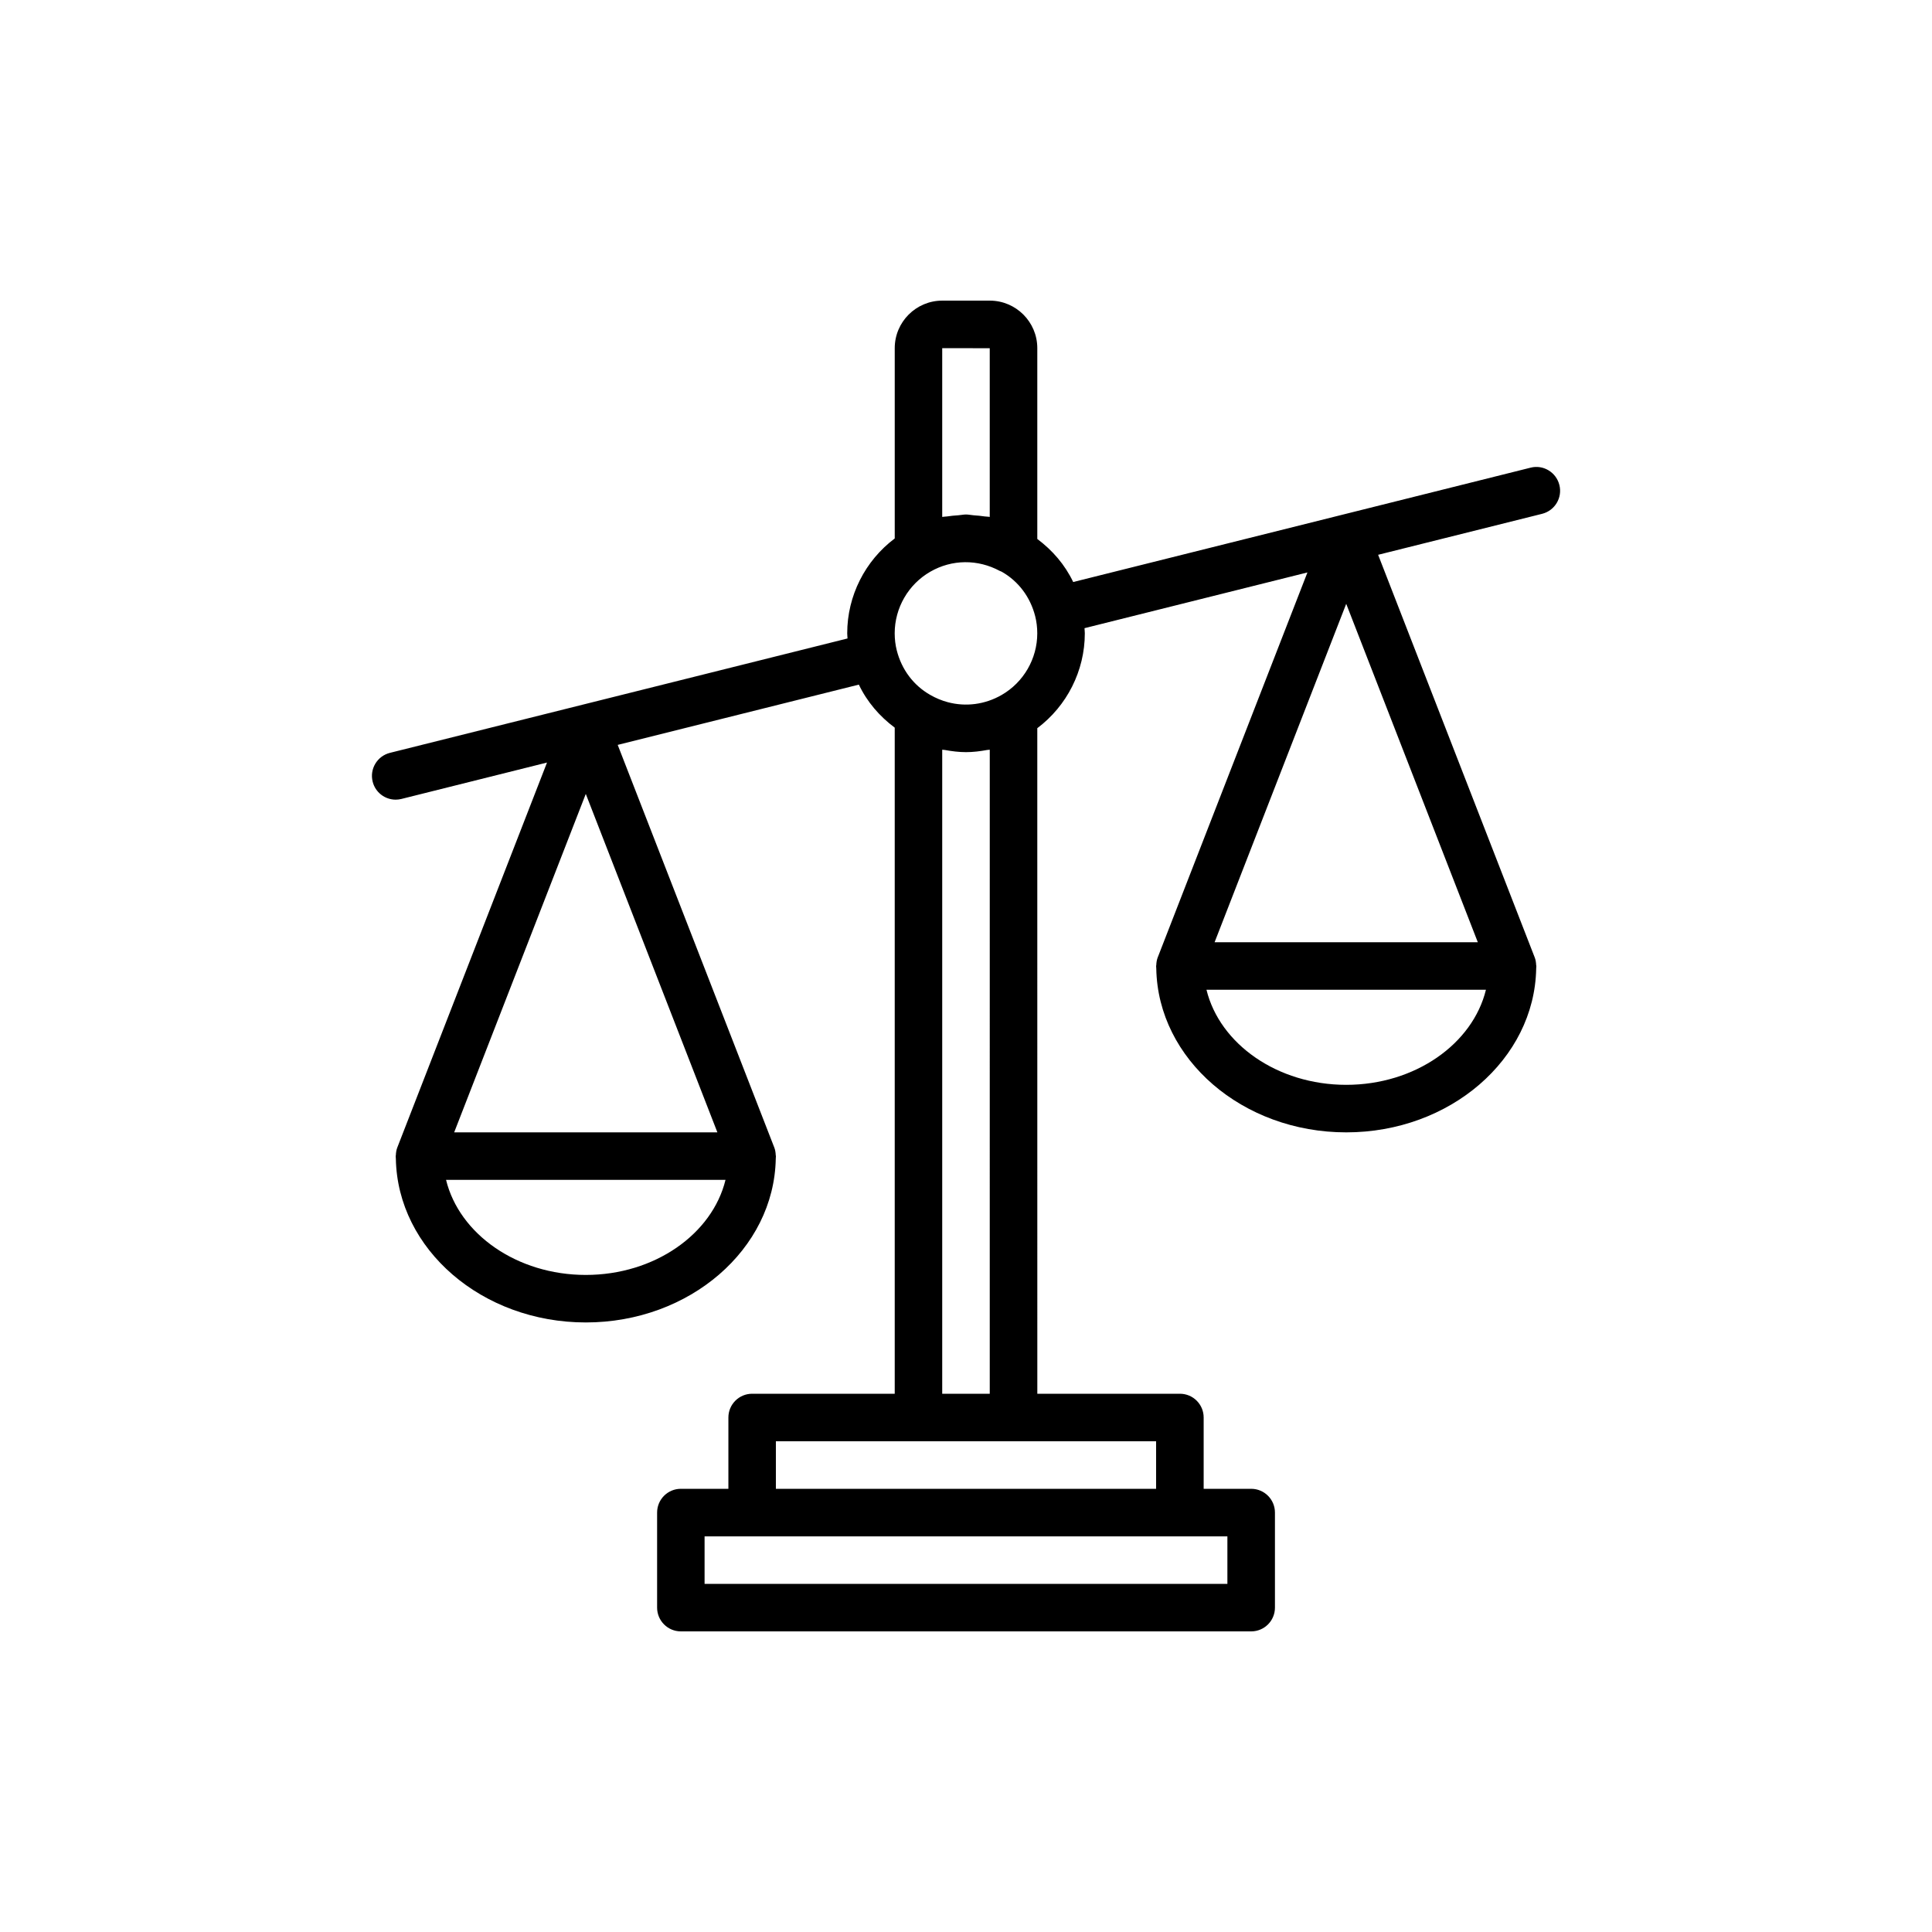 <?xml version="1.0" encoding="UTF-8"?>
<!-- Uploaded to: SVG Repo, www.svgrepo.com, Generator: SVG Repo Mixer Tools -->
<svg fill="#000000" width="800px" height="800px" version="1.1" viewBox="144 144 512 512" xmlns="http://www.w3.org/2000/svg">
 <path d="m557.25 272.52c-0.844-3.371-4.273-5.445-7.633-4.582l-121.21 30.305c-2.176-4.57-5.477-8.395-9.512-11.41v-50.57c0-6.945-5.652-12.594-12.594-12.594h-12.594c-6.941 0-12.594 5.648-12.594 12.594v50.434c-7.84 5.883-12.594 15.199-12.594 25.141 0 0.461 0.066 0.906 0.082 1.363l-121.26 30.312c-3.375 0.844-5.43 4.262-4.582 7.637 0.707 2.856 3.273 4.766 6.094 4.766 0.504 0 1.02-0.059 1.531-0.188l38.578-9.645-39.605 101.84c0 0.004-0.004 0.008-0.008 0.016l-0.062 0.16c-0.258 0.664-0.355 1.355-0.383 2.047 0 0.082-0.043 0.152-0.043 0.234 0 0.242 0.039 0.477 0.043 0.715v0.004c0.445 23.977 22.836 43.363 50.34 43.363 27.504 0 49.891-19.391 50.34-43.363v-0.004c0.004-0.238 0.039-0.473 0.039-0.715 0-0.082-0.043-0.152-0.047-0.234-0.027-0.691-0.125-1.383-0.383-2.047l-0.062-0.156c-0.004-0.008-0.008-0.012-0.008-0.02l-41.426-106.52 63.906-15.973c2.172 4.566 5.473 8.391 9.508 11.406v176.52h-37.785c-3.481 0-6.297 2.82-6.297 6.297v18.895h-12.594c-3.481 0-6.297 2.82-6.297 6.297v25.191c0 3.477 2.816 6.297 6.297 6.297h151.14c3.481 0 6.297-2.82 6.297-6.297v-25.191c0-3.477-2.816-6.297-6.297-6.297h-12.594v-18.895c0-3.477-2.816-6.297-6.297-6.297h-37.785l-0.008-176.38c7.84-5.883 12.594-15.199 12.594-25.141 0-0.461-0.066-0.906-0.082-1.363l59.078-14.77-39.605 101.84c0 0.004-0.004 0.008-0.008 0.016l-0.062 0.16c-0.258 0.664-0.355 1.355-0.383 2.047 0 0.082-0.043 0.152-0.043 0.238 0 0.242 0.039 0.477 0.043 0.715v0.004c0.445 23.973 22.836 43.363 50.34 43.363 27.504 0 49.891-19.391 50.34-43.363v-0.004c0.004-0.238 0.039-0.473 0.039-0.715 0-0.082-0.043-0.152-0.047-0.234-0.027-0.691-0.125-1.383-0.383-2.047l-0.062-0.156c-0.004-0.008-0.008-0.012-0.008-0.02l-41.426-106.52 43.449-10.859c3.379-0.848 5.434-4.266 4.586-7.641zm-258.01 209.35c-18.246 0-33.52-10.836-37.031-25.191h74.059c-3.512 14.355-18.781 25.191-37.027 25.191zm-34.879-37.785 34.879-89.688 34.875 89.688zm236.4-12.594c-18.246 0-33.52-10.836-37.031-25.191h74.059c-3.512 14.352-18.781 25.191-37.027 25.191zm-34.879-37.789 34.879-89.684 34.875 89.684zm-72.184-157.44 12.594 0.02v44.711c-0.445-0.094-0.906-0.066-1.355-0.137-0.949-0.148-1.906-0.23-2.867-0.297-0.691-0.047-1.375-0.215-2.07-0.215s-1.379 0.168-2.07 0.211c-0.965 0.062-1.926 0.145-2.879 0.297-0.449 0.074-0.906 0.047-1.352 0.137zm75.574 327.48h-138.55v-12.594h138.55zm-18.895-25.191h-100.76v-12.594h100.76zm-56.68-25.191v-170.68c0.23 0.047 0.469 0.027 0.699 0.07 1.852 0.34 3.719 0.574 5.602 0.574s3.75-0.234 5.602-0.574c0.23-0.043 0.469-0.023 0.699-0.07l-0.004 170.68zm15.754-185.19c-4.43 2.551-9.527 3.188-14.289 1.914-1.594-0.426-3.152-1.07-4.641-1.926-4.43-2.523-7.57-6.699-8.863-11.785-0.363-1.406-0.555-2.977-0.555-4.535 0-6.727 3.617-12.984 9.441-16.332 5.742-3.309 12.594-3.336 18.398-0.211 0.172 0.094 0.359 0.125 0.531 0.223 4.43 2.523 7.57 6.699 8.863 11.785 0.359 1.406 0.551 2.977 0.551 4.535 0 6.727-3.617 12.98-9.438 16.332z"/>
</svg>